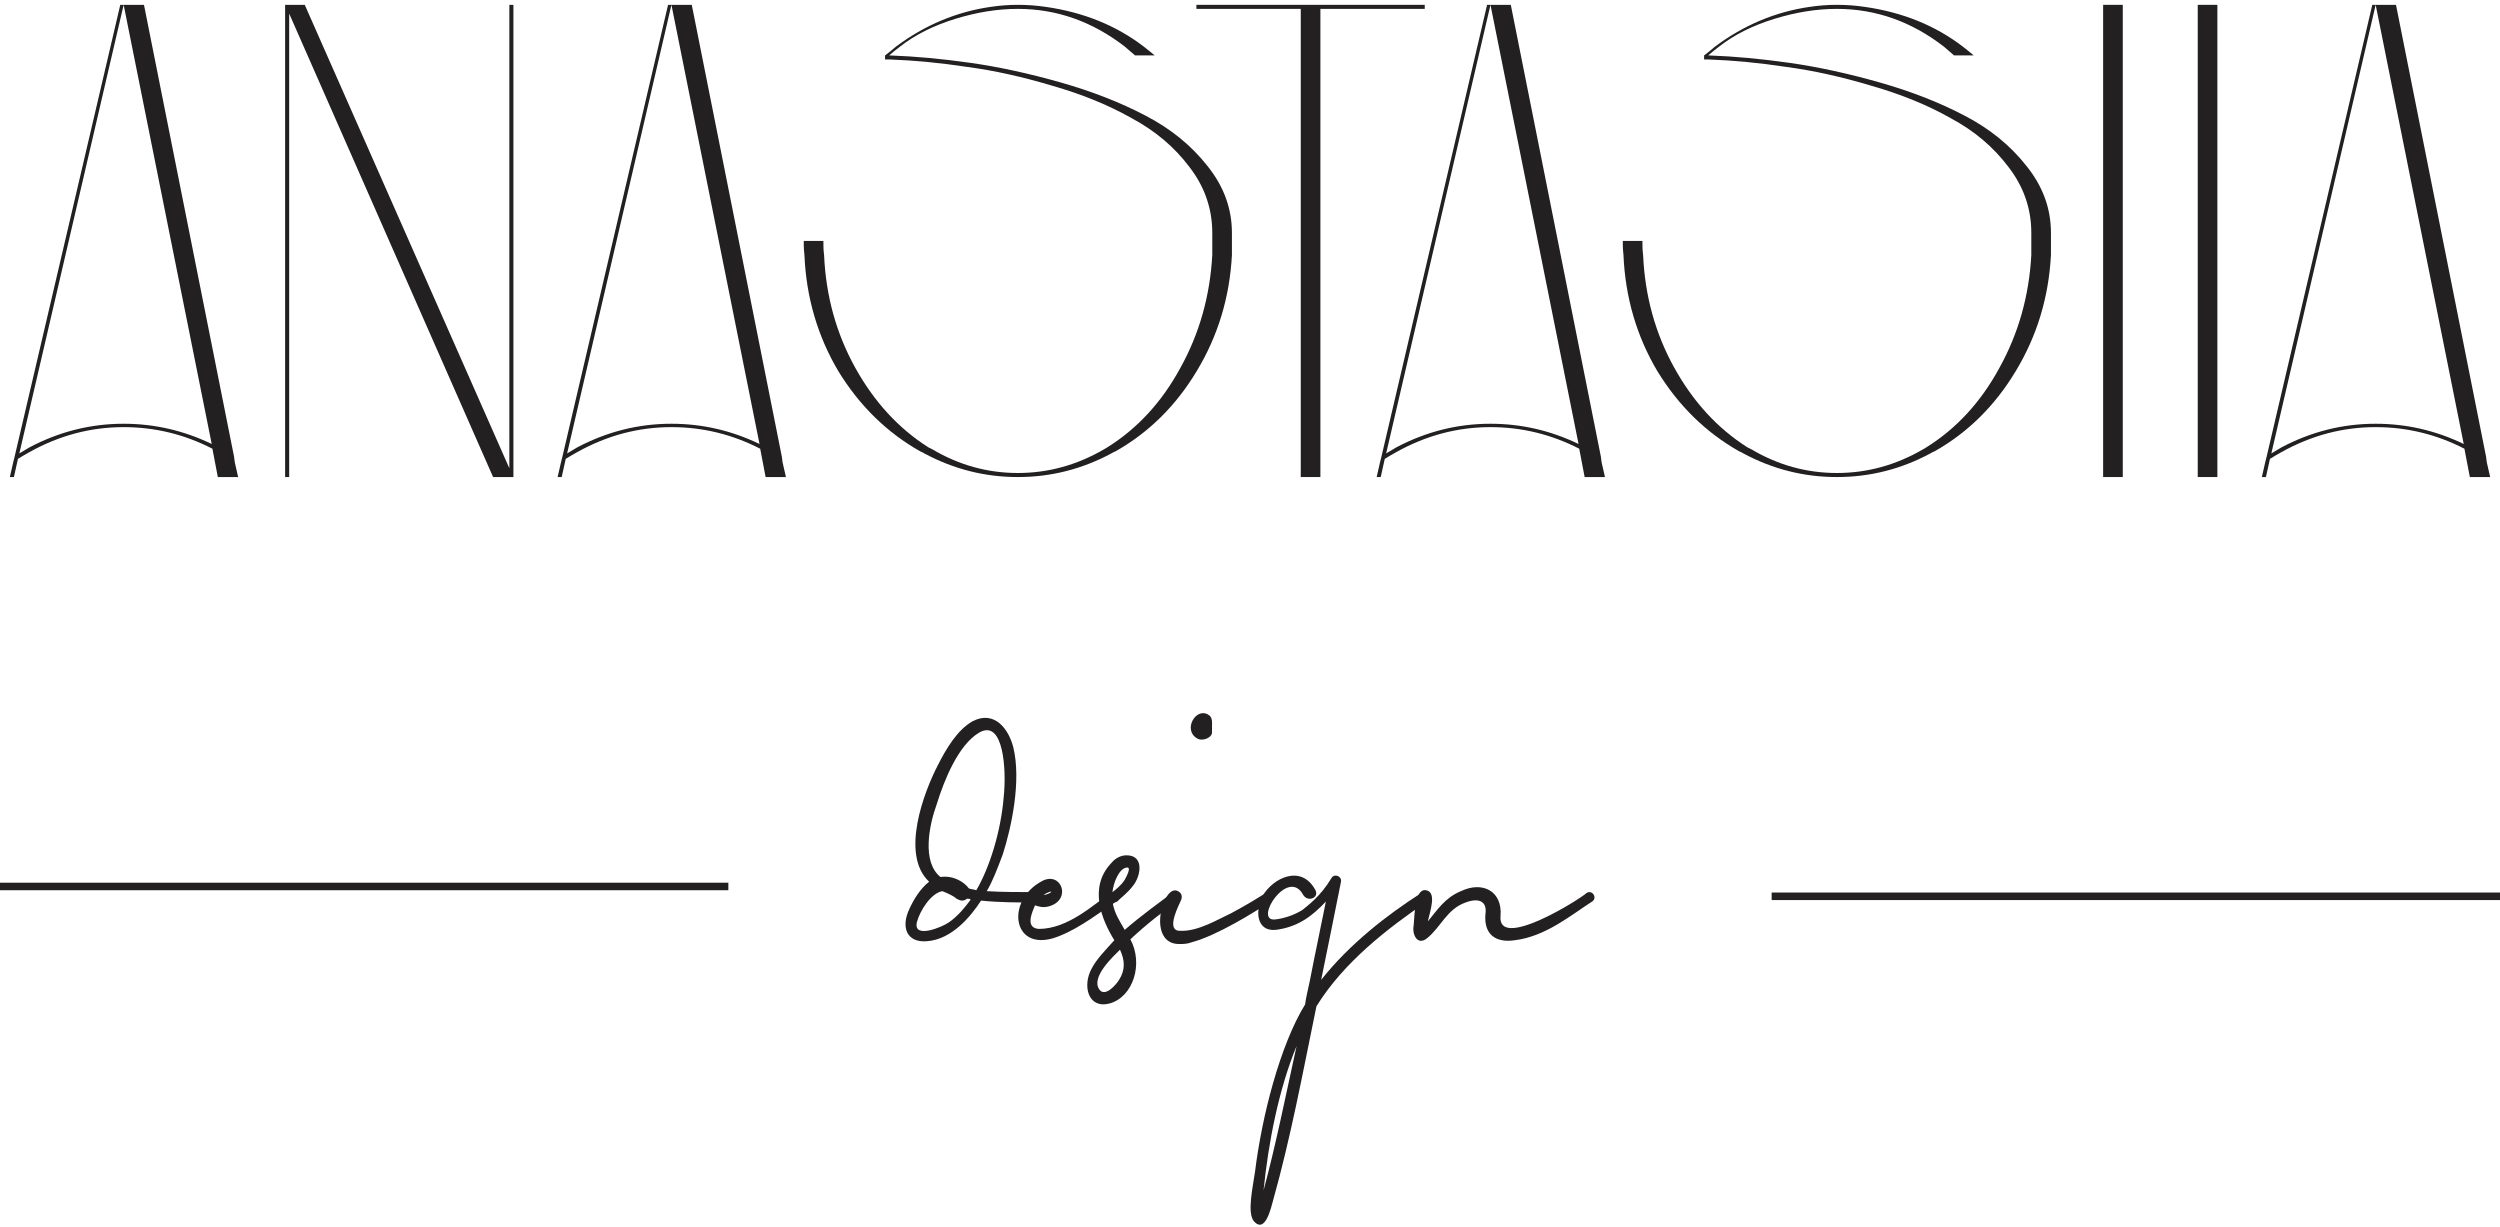 <svg xmlns="http://www.w3.org/2000/svg" width="332" height="163" viewBox="0 0 332 163" fill="none"><path d="M137.307 119.851C137.683 119.851 137.934 119.475 137.934 119.099C137.934 118.723 137.683 118.472 137.307 118.472C135.552 118.472 133.044 118.472 131.038 118.347C131.79 117.093 132.417 115.464 133.169 113.458C134.298 109.949 135.677 103.682 134.548 99.169C133.922 96.788 132.041 94.281 129.157 95.785C127.151 96.913 125.646 99.42 124.518 101.676C122.763 105.061 119.503 113.458 123.389 117.093C122.261 117.971 121.383 119.349 120.756 120.728C119.628 123.11 120.38 125.24 123.139 124.99C126.399 124.739 128.906 121.731 130.285 119.6C132.668 119.851 135.301 119.851 137.307 119.851ZM133.295 105.813C132.919 110.45 131.414 115.213 129.659 118.221C129.282 118.096 128.906 118.096 128.656 117.971C128.029 117.093 126.524 116.216 124.894 116.467C122.386 114.461 123.389 109.573 124.393 106.815C125.396 103.556 127.276 98.919 130.035 97.289C133.295 95.409 133.671 102.303 133.295 105.813ZM127.026 119.349C127.276 119.475 127.527 119.6 127.778 119.6C128.029 119.6 128.279 119.475 128.405 119.349C128.656 119.349 128.781 119.349 128.906 119.475C128.154 120.477 127.276 121.606 126.022 122.483C125.145 123.11 121.258 124.739 121.759 122.483C122.136 120.979 123.64 118.597 125.145 118.347C125.772 118.597 126.649 118.973 127.026 119.349Z" fill="#222020"></path><path d="M137.456 120.227C137.832 120.352 138.459 120.603 139.337 120.352C142.346 119.475 140.967 115.715 138.459 116.968C133.318 119.6 134.447 126.995 140.841 124.238C143.6 123.11 146.107 121.104 148.239 119.725C148.991 119.224 148.239 118.096 147.486 118.597C145.23 120.101 141.844 123.36 137.957 123.36C136.077 123.235 137.08 121.104 137.456 120.227ZM139.587 118.472C139.462 118.597 138.96 118.848 138.584 118.848C138.71 118.723 139.713 118.221 139.587 118.472Z" fill="#222020"></path><path d="M156.509 119.725C157.136 119.224 156.384 118.096 155.631 118.597C154.127 119.725 151.368 121.731 149.362 123.486C148.735 122.358 147.983 121.355 147.732 119.725C147.983 119.851 148.108 119.851 148.359 119.725C148.986 119.099 149.738 118.597 150.491 117.595C151.494 116.341 151.995 113.584 149.613 113.584C148.861 113.584 148.108 113.96 147.607 114.586C144.472 117.845 146.353 122.232 147.983 124.864C146.98 125.992 145.601 127.371 144.974 128.625C143.72 130.881 144.472 134.014 147.356 133.262C150.491 132.385 151.87 127.998 150.115 124.739C152.121 122.859 154.754 120.728 156.509 119.725ZM149.362 116.843C148.861 117.595 148.234 118.096 147.732 118.472C147.858 117.219 148.61 115.338 149.613 115.213C150.365 115.088 149.488 116.592 149.362 116.843ZM148.735 126.118C149.362 127.497 149.488 128.75 148.61 130.129C148.234 130.755 146.729 132.51 145.977 131.382C144.848 129.753 147.858 126.995 148.735 126.118Z" fill="#222020"></path><path d="M158.945 98.041C159.697 98.543 161.077 97.916 160.951 97.164C160.951 95.785 161.077 95.284 160.45 94.908C158.82 93.905 157.064 96.913 158.945 98.041ZM156.688 125.366C157.064 125.366 157.691 125.366 158.318 125.115C161.578 124.238 166.468 121.23 168.725 119.725C169.603 119.224 168.976 118.096 168.098 118.597C167.095 119.224 165.465 120.227 163.584 121.23C161.704 122.107 159.071 123.736 156.688 123.611C154.682 123.611 156.688 119.976 156.814 119.6C157.064 119.099 156.939 118.597 156.438 118.347C154.431 117.219 152.175 125.491 156.688 125.366Z" fill="#222020"></path><path d="M174.697 118.221C172.817 114.712 169.055 116.592 167.676 118.973C166.673 120.854 166.798 123.736 169.431 123.486C172.315 123.11 174.196 121.731 176.077 119.725C174.697 126.369 173.945 130.254 173.945 130.254C173.694 131.507 173.444 132.385 173.318 133.388C169.933 138.903 167.551 148.429 166.673 155.573C166.422 157.453 165.544 161.088 166.547 162.216C168.052 163.845 168.804 160.336 169.055 159.459C171.437 150.935 172.942 142.788 174.823 133.638C178.459 127.747 184.352 123.235 189.492 119.725C190.245 119.224 189.492 118.096 188.74 118.597C184.226 121.48 179.211 125.366 175.45 130.129C176.327 125.867 177.205 121.48 178.083 117.093C178.208 116.341 177.205 115.965 176.829 116.592C175.324 119.099 173.694 120.227 172.942 120.854C171.939 121.48 170.56 121.982 169.306 122.107C166.422 122.358 171.061 115.088 173.067 118.848C173.694 119.851 175.199 119.224 174.697 118.221ZM172.19 138.903C170.81 145.17 169.431 152.063 167.801 158.08C168.428 151.813 169.807 144.668 172.19 138.903Z" fill="#222020"></path><path d="M194.008 118.347C191.877 119.224 190.874 120.854 189.62 122.358C189.871 121.104 190.874 118.472 189.369 118.221C187.864 117.971 187.864 121.48 187.739 122.859C187.488 124.112 188.241 125.616 189.494 124.614C191.375 123.11 192.127 120.728 194.635 119.851C196.265 119.224 197.519 119.6 197.268 121.355C197.017 124.112 198.647 125.24 201.155 124.864C205.293 124.363 208.678 121.48 211.436 119.725C212.189 119.224 211.436 118.096 210.684 118.597C209.932 119.349 198.773 126.369 199.274 121.606C199.525 118.347 196.892 116.968 194.008 118.347Z" fill="#222020"></path><path d="M31.176 61.381L31.626 63.352H28.927L28.207 59.589C24.488 57.678 20.56 56.722 16.421 56.722C12.043 56.722 7.875 57.827 3.916 60.037C3.376 60.336 2.867 60.634 2.387 60.933L1.847 63.352H1.307L1.757 61.381L1.937 60.664L15.972 0.642H16.421L2.567 60.216C3.046 59.917 3.496 59.649 3.916 59.41C7.875 57.319 12.043 56.274 16.421 56.274C20.5 56.274 24.398 57.17 28.117 58.962L16.421 0.642H19.12L31.086 60.664L31.176 61.381Z" fill="#222020"></path><path d="M67.642 0.642H68.181V63.352H65.483L38.403 1.807V63.352H37.863V0.642H40.472L67.642 62.187V0.642Z" fill="#222020"></path><path d="M103.922 61.381L104.372 63.352H101.673L100.953 59.589C97.234 57.678 93.306 56.722 89.168 56.722C84.789 56.722 80.621 57.827 76.662 60.037C76.122 60.336 75.613 60.634 75.133 60.933L74.593 63.352H74.053L74.503 61.381L74.683 60.664L88.718 0.642H89.168L75.313 60.216C75.793 59.917 76.242 59.649 76.662 59.41C80.621 57.319 84.789 56.274 89.168 56.274C93.246 56.274 97.144 57.17 100.863 58.962L89.168 0.642H91.867L103.832 60.664L103.922 61.381Z" fill="#222020"></path><path d="M163.599 31.728C163.599 31.788 163.599 31.877 163.599 31.997C163.599 32.594 163.599 33.221 163.599 33.878C163.299 39.492 161.74 44.628 158.921 49.287C156.162 53.885 152.563 57.439 148.125 59.947C147.945 60.007 147.765 60.097 147.585 60.216C143.687 62.306 139.548 63.352 135.17 63.352C130.791 63.352 126.653 62.306 122.754 60.216C122.574 60.097 122.395 60.007 122.215 59.947C117.776 57.439 114.148 53.885 111.329 49.287C108.57 44.628 107.07 39.492 106.83 33.878C106.77 33.341 106.74 32.893 106.74 32.534C106.74 32.415 106.74 32.236 106.74 31.997H109.349C109.349 32.236 109.349 32.415 109.349 32.534C109.349 33.012 109.379 33.46 109.439 33.878C109.679 39.313 111.059 44.3 113.578 48.839C116.097 53.378 119.336 56.901 123.294 59.41C123.534 59.529 123.714 59.619 123.834 59.679C127.373 61.769 131.151 62.814 135.17 62.814C139.188 62.814 142.997 61.769 146.595 59.679C146.775 59.559 146.925 59.47 147.045 59.41C151.064 56.901 154.303 53.378 156.762 48.839C159.281 44.3 160.69 39.313 160.99 33.878C160.99 33.281 160.99 32.654 160.99 31.997C160.99 31.877 160.99 31.788 160.99 31.728C160.99 31.489 160.99 31.22 160.99 30.922C160.99 27.697 159.97 24.77 157.931 22.142C155.952 19.515 153.403 17.364 150.284 15.692C147.225 13.96 143.717 12.527 139.758 11.392C135.8 10.198 132.021 9.362 128.422 8.884C124.884 8.346 121.465 8.018 118.166 7.898C117.986 7.898 117.776 7.898 117.536 7.898V7.361C118.016 7.002 118.496 6.614 118.976 6.196C122.814 3.329 127.013 1.568 131.571 0.911C132.771 0.732 133.97 0.642 135.17 0.642C136.429 0.642 137.659 0.732 138.858 0.911C143.896 1.627 148.245 3.389 151.903 6.196C152.443 6.614 152.923 7.002 153.343 7.361H150.734C150.254 6.943 149.804 6.555 149.384 6.196C145.066 2.852 140.328 1.179 135.17 1.179C132.471 1.179 129.682 1.627 126.803 2.523C123.924 3.419 121.495 4.643 119.516 6.196C119.036 6.555 118.556 6.943 118.076 7.361C118.136 7.361 118.166 7.361 118.166 7.361C121.525 7.48 125.094 7.809 128.872 8.346C132.651 8.884 136.639 9.75 140.838 10.944C145.036 12.139 148.785 13.602 152.083 15.334C155.442 17.066 158.201 19.305 160.36 22.053C162.519 24.74 163.599 27.697 163.599 30.922C163.599 31.22 163.599 31.489 163.599 31.728Z" fill="#222020"></path><path d="M189.204 0.642V1.179H175.349V63.352H172.74V1.179H158.886V0.642H189.204Z" fill="#222020"></path><path d="M212.69 61.381L213.14 63.352H210.441L209.721 59.589C206.002 57.678 202.074 56.722 197.935 56.722C193.557 56.722 189.388 57.827 185.43 60.037C184.89 60.336 184.38 60.634 183.9 60.933L183.361 63.352H182.821L183.271 61.381L183.451 60.664L197.485 0.642H197.935L184.08 60.216C184.56 59.917 185.01 59.649 185.43 59.41C189.388 57.319 193.557 56.274 197.935 56.274C202.014 56.274 205.912 57.17 209.631 58.962L197.935 0.642H200.634L212.6 60.664L212.69 61.381Z" fill="#222020"></path><path d="M272.367 31.728C272.367 31.788 272.367 31.877 272.367 31.997C272.367 32.594 272.367 33.221 272.367 33.878C272.067 39.492 270.507 44.628 267.689 49.287C264.93 53.885 261.331 57.439 256.893 59.947C256.713 60.007 256.533 60.097 256.353 60.216C252.454 62.306 248.316 63.352 243.937 63.352C239.559 63.352 235.421 62.306 231.522 60.216C231.342 60.097 231.162 60.007 230.982 59.947C226.544 57.439 222.915 53.885 220.096 49.287C217.337 44.628 215.838 39.492 215.598 33.878C215.538 33.341 215.508 32.893 215.508 32.534C215.508 32.415 215.508 32.236 215.508 31.997H218.117C218.117 32.236 218.117 32.415 218.117 32.534C218.117 33.012 218.147 33.46 218.207 33.878C218.447 39.313 219.827 44.3 222.346 48.839C224.865 53.378 228.103 56.901 232.062 59.41C232.302 59.529 232.482 59.619 232.602 59.679C236.14 61.769 239.919 62.814 243.937 62.814C247.956 62.814 251.765 61.769 255.363 59.679C255.543 59.559 255.693 59.47 255.813 59.41C259.831 56.901 263.07 53.378 265.529 48.839C268.048 44.3 269.458 39.313 269.758 33.878C269.758 33.281 269.758 32.654 269.758 31.997C269.758 31.877 269.758 31.788 269.758 31.728C269.758 31.489 269.758 31.22 269.758 30.922C269.758 27.697 268.738 24.77 266.699 22.142C264.72 19.515 262.171 17.364 259.052 15.692C255.993 13.96 252.484 12.527 248.526 11.392C244.567 10.198 240.789 9.362 237.19 8.884C233.651 8.346 230.233 8.018 226.934 7.898C226.754 7.898 226.544 7.898 226.304 7.898V7.361C226.784 7.002 227.264 6.614 227.744 6.196C231.582 3.329 235.781 1.568 240.339 0.911C241.538 0.732 242.738 0.642 243.937 0.642C245.197 0.642 246.427 0.732 247.626 0.911C252.664 1.627 257.013 3.389 260.671 6.196C261.211 6.614 261.691 7.002 262.111 7.361H259.502C259.022 6.943 258.572 6.555 258.152 6.196C253.834 2.852 249.096 1.179 243.937 1.179C241.238 1.179 238.45 1.627 235.571 2.523C232.692 3.419 230.263 4.643 228.283 6.196C227.804 6.555 227.324 6.943 226.844 7.361C226.904 7.361 226.934 7.361 226.934 7.361C230.293 7.48 233.861 7.809 237.64 8.346C241.418 8.884 245.407 9.75 249.605 10.944C253.804 12.139 257.552 13.602 260.851 15.334C264.21 17.066 266.969 19.305 269.128 22.053C271.287 24.74 272.367 27.697 272.367 30.922C272.367 31.22 272.367 31.489 272.367 31.728Z" fill="#222020"></path><path d="M281.905 63.352H279.296V0.642H281.905V63.352Z" fill="#222020"></path><path d="M294.468 63.352H291.859V0.642H294.468V63.352Z" fill="#222020"></path><path d="M330.243 61.381L330.693 63.352H327.994L327.274 59.589C323.556 57.678 319.627 56.722 315.489 56.722C311.11 56.722 306.942 57.827 302.983 60.037C302.444 60.336 301.934 60.634 301.454 60.933L300.914 63.352H300.374L300.824 61.381L301.004 60.664L315.039 0.642H315.489L301.634 60.216C302.114 59.917 302.564 59.649 302.983 59.41C306.942 57.319 311.11 56.274 315.489 56.274C319.567 56.274 323.466 57.17 327.184 58.962L315.489 0.642H318.188L330.153 60.664L330.243 61.381Z" fill="#222020"></path><line x1="235.276" y1="119.029" x2="332" y2="119.029" stroke="#222020"></line><line x1="4.36348e-08" y1="117.723" x2="96.724" y2="117.723" stroke="#222020"></line></svg>